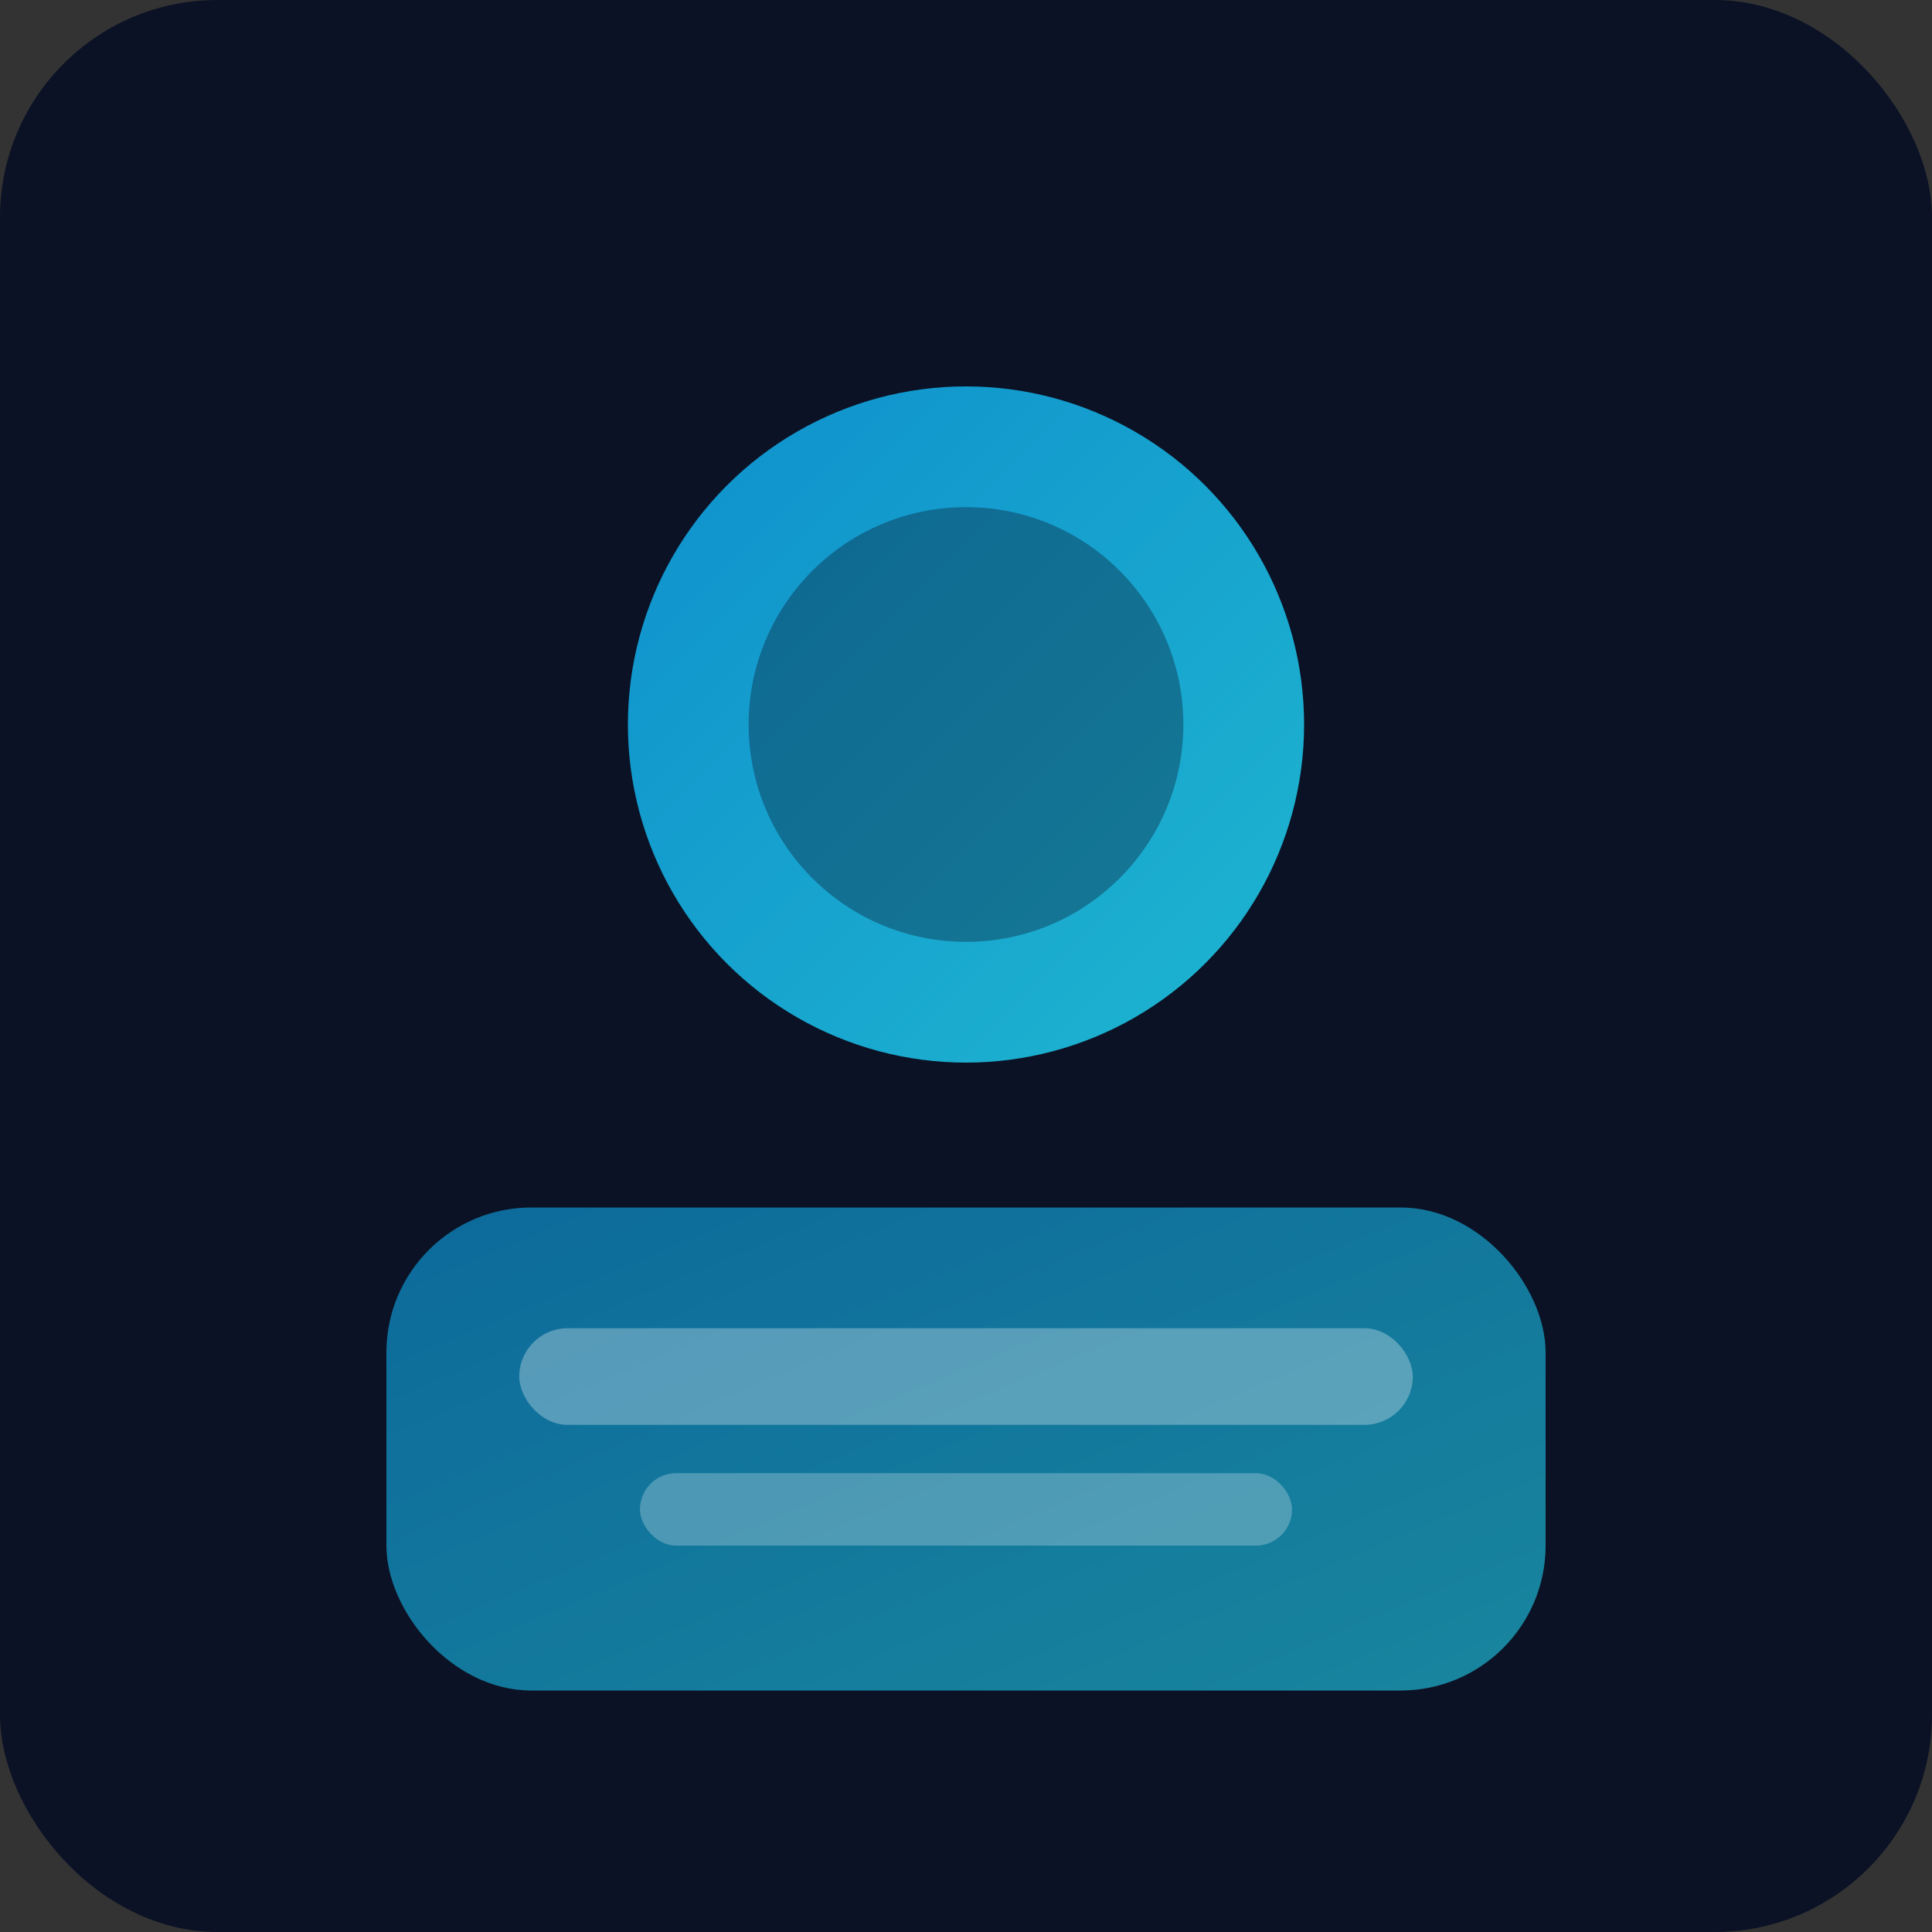 <svg xmlns="http://www.w3.org/2000/svg" viewBox="0 0 320 320">
  <rect x="0" y="0" width="320" height="320" fill="#333333" stroke="none"/>
  <defs>
    <linearGradient id="bg" x1="0" y1="0" x2="1" y2="1">
      <stop offset="0" stop-color="#0ea5e9"/><stop offset="1" stop-color="#22d3ee"/>
    </linearGradient>
  </defs>
  <rect width="320" height="320" rx="36" fill="#0b1225"/>
  <circle cx="160" cy="120" r="56" fill="url(#bg)" opacity=".85"/>
  <rect x="64" y="200" width="192" height="80" rx="24" fill="url(#bg)" opacity=".6"/>
  <circle cx="160" cy="120" r="36" fill="#0b1225" opacity=".35"/>
  <rect x="86" y="220" width="148" height="16" rx="8" fill="#fff" opacity=".3"/>
  <rect x="106" y="244" width="108" height="12" rx="6" fill="#fff" opacity=".25"/>
</svg>